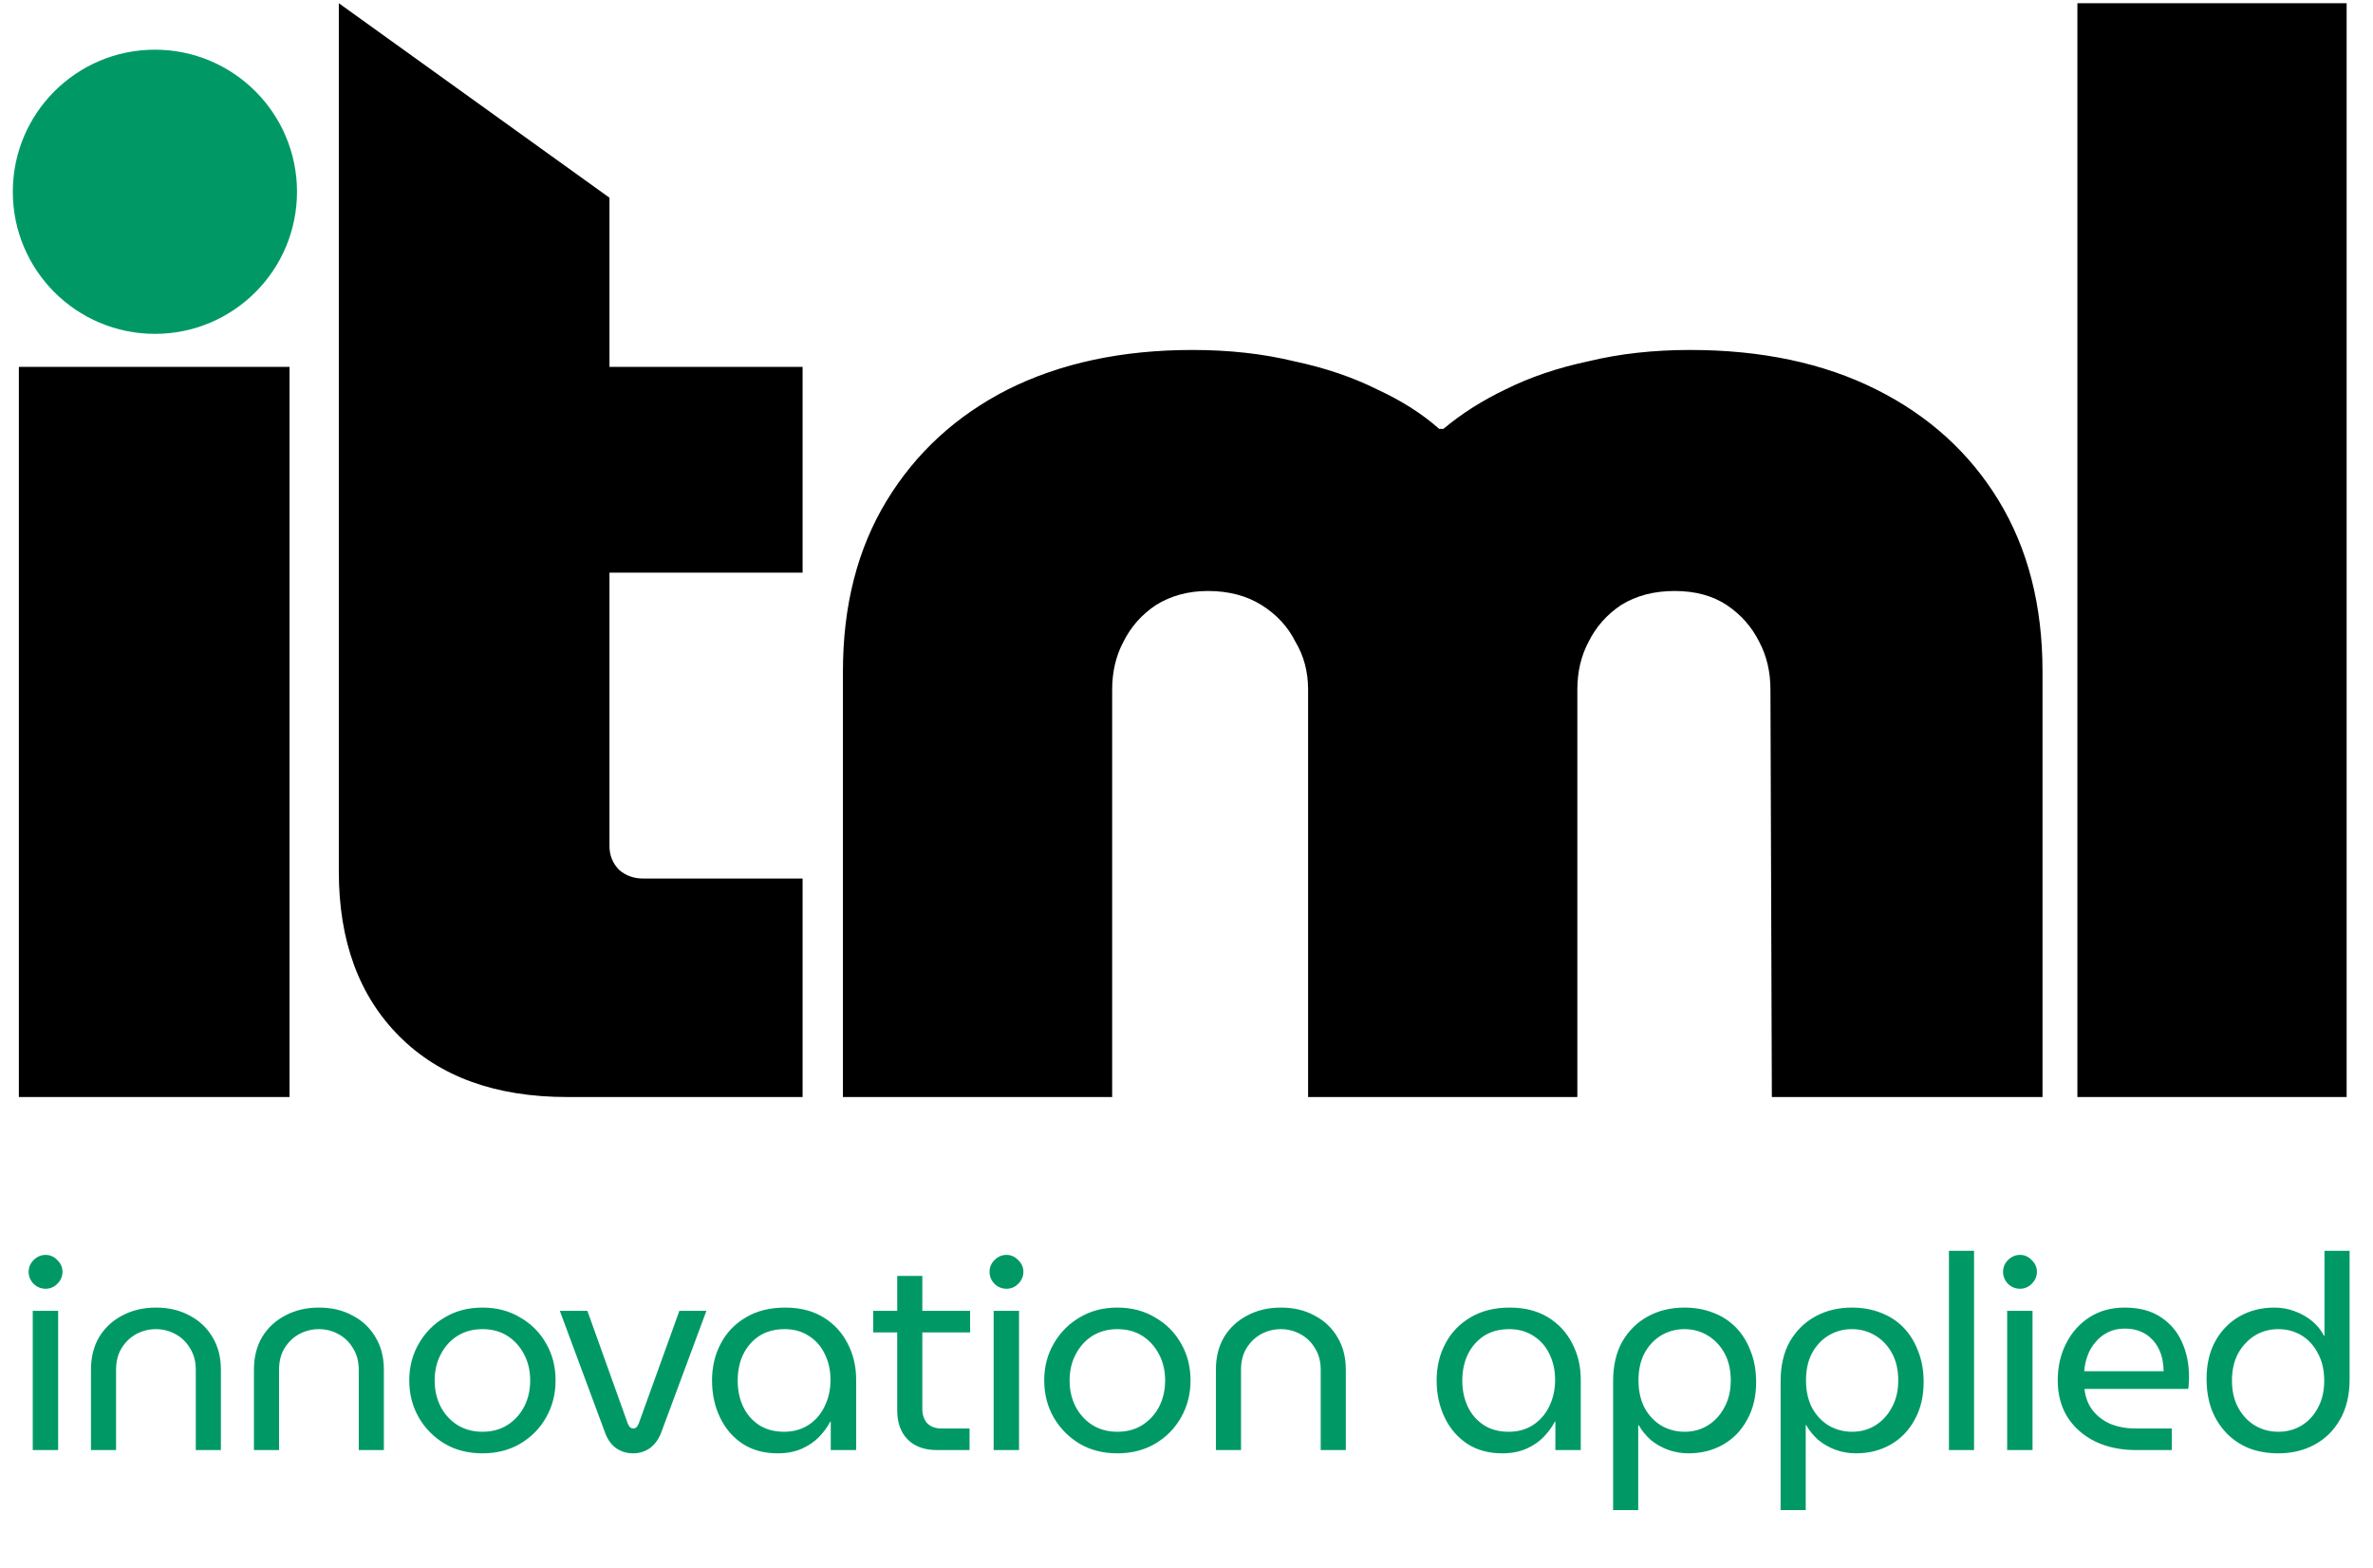 <?xml version="1.0" encoding="UTF-8"?> <svg xmlns="http://www.w3.org/2000/svg" width="165" height="109" viewBox="0 0 165 109" fill="none"><path d="M2.277 100.831V91.151H4.042V100.831H2.277ZM3.169 89.614C2.853 89.614 2.574 89.5 2.334 89.272C2.106 89.032 1.992 88.753 1.992 88.437C1.992 88.121 2.106 87.849 2.334 87.621C2.574 87.381 2.853 87.26 3.169 87.26C3.485 87.26 3.757 87.381 3.985 87.621C4.225 87.849 4.346 88.121 4.346 88.437C4.346 88.753 4.225 89.032 3.985 89.272C3.757 89.5 3.485 89.614 3.169 89.614ZM6.325 100.831V95.232C6.325 94.371 6.515 93.618 6.894 92.973C7.286 92.328 7.824 91.828 8.507 91.474C9.191 91.107 9.969 90.923 10.842 90.923C11.728 90.923 12.506 91.107 13.176 91.474C13.86 91.828 14.391 92.328 14.771 92.973C15.163 93.618 15.359 94.371 15.359 95.232V100.831H13.613V95.251C13.613 94.669 13.48 94.169 13.214 93.751C12.961 93.321 12.62 92.992 12.189 92.764C11.772 92.537 11.323 92.423 10.842 92.423C10.361 92.423 9.906 92.537 9.475 92.764C9.058 92.992 8.716 93.321 8.45 93.751C8.197 94.169 8.071 94.669 8.071 95.251V100.831H6.325ZM17.657 100.831V95.232C17.657 94.371 17.847 93.618 18.226 92.973C18.618 92.328 19.156 91.828 19.839 91.474C20.523 91.107 21.301 90.923 22.174 90.923C23.06 90.923 23.838 91.107 24.508 91.474C25.192 91.828 25.723 92.328 26.103 92.973C26.495 93.618 26.691 94.371 26.691 95.232V100.831H24.945V95.251C24.945 94.669 24.812 94.169 24.546 93.751C24.293 93.321 23.952 92.992 23.521 92.764C23.104 92.537 22.655 92.423 22.174 92.423C21.693 92.423 21.238 92.537 20.807 92.764C20.39 92.992 20.048 93.321 19.782 93.751C19.529 94.169 19.403 94.669 19.403 95.251V100.831H17.657ZM33.544 101.058C32.557 101.058 31.684 100.837 30.925 100.394C30.166 99.939 29.564 99.331 29.122 98.572C28.679 97.8 28.457 96.94 28.457 95.991C28.457 95.042 28.679 94.188 29.122 93.429C29.564 92.657 30.166 92.049 30.925 91.607C31.684 91.151 32.557 90.923 33.544 90.923C34.531 90.923 35.404 91.151 36.163 91.607C36.935 92.049 37.536 92.65 37.966 93.41C38.409 94.169 38.63 95.029 38.63 95.991C38.63 96.94 38.409 97.8 37.966 98.572C37.536 99.331 36.935 99.939 36.163 100.394C35.404 100.837 34.531 101.058 33.544 101.058ZM33.544 99.559C34.215 99.559 34.797 99.401 35.29 99.085C35.783 98.768 36.169 98.344 36.448 97.813C36.726 97.269 36.865 96.662 36.865 95.991C36.865 95.32 36.726 94.719 36.448 94.188C36.169 93.644 35.783 93.214 35.29 92.897C34.797 92.581 34.215 92.423 33.544 92.423C32.886 92.423 32.304 92.581 31.798 92.897C31.304 93.214 30.918 93.644 30.64 94.188C30.362 94.719 30.223 95.32 30.223 95.991C30.223 96.662 30.362 97.269 30.64 97.813C30.918 98.344 31.304 98.768 31.798 99.085C32.304 99.401 32.886 99.559 33.544 99.559ZM44.012 101.058C43.582 101.058 43.19 100.938 42.835 100.698C42.494 100.445 42.241 100.09 42.076 99.635L38.926 91.151H40.843L43.651 98.99C43.702 99.116 43.759 99.205 43.822 99.255C43.886 99.306 43.955 99.331 44.031 99.331C44.12 99.331 44.189 99.306 44.24 99.255C44.303 99.205 44.36 99.116 44.411 98.99L47.239 91.151H49.118L45.967 99.635C45.79 100.09 45.531 100.445 45.189 100.698C44.847 100.938 44.455 101.058 44.012 101.058ZM54.064 101.058C53.128 101.058 52.318 100.837 51.635 100.394C50.951 99.939 50.426 99.325 50.059 98.553C49.692 97.781 49.509 96.927 49.509 95.991C49.509 95.042 49.711 94.188 50.116 93.429C50.521 92.657 51.103 92.049 51.862 91.607C52.621 91.151 53.532 90.923 54.595 90.923C55.62 90.923 56.5 91.145 57.233 91.588C57.967 92.031 58.53 92.632 58.923 93.391C59.328 94.15 59.53 94.998 59.53 95.934V100.831H57.765V98.857H57.727C57.537 99.224 57.278 99.578 56.949 99.92C56.633 100.249 56.234 100.521 55.753 100.736C55.272 100.951 54.709 101.058 54.064 101.058ZM54.519 99.559C55.152 99.559 55.709 99.407 56.19 99.103C56.683 98.787 57.063 98.357 57.328 97.813C57.607 97.256 57.746 96.636 57.746 95.953C57.746 95.282 57.613 94.681 57.347 94.15C57.094 93.618 56.727 93.201 56.247 92.897C55.766 92.581 55.203 92.423 54.557 92.423C53.874 92.423 53.286 92.581 52.792 92.897C52.312 93.214 51.938 93.644 51.672 94.188C51.419 94.719 51.293 95.327 51.293 96.01C51.293 96.668 51.419 97.269 51.672 97.813C51.926 98.344 52.292 98.768 52.773 99.085C53.254 99.401 53.836 99.559 54.519 99.559ZM65.138 100.831C64.278 100.831 63.601 100.584 63.107 100.09C62.627 99.597 62.386 98.926 62.386 98.079V88.722H64.132V97.965C64.132 98.382 64.246 98.718 64.474 98.971C64.714 99.211 65.043 99.331 65.461 99.331H67.416V100.831H65.138ZM60.716 92.65V91.151H67.454V92.65H60.716ZM69.09 100.831V91.151H70.855V100.831H69.09ZM69.982 89.614C69.666 89.614 69.387 89.5 69.147 89.272C68.919 89.032 68.805 88.753 68.805 88.437C68.805 88.121 68.919 87.849 69.147 87.621C69.387 87.381 69.666 87.26 69.982 87.26C70.299 87.26 70.57 87.381 70.798 87.621C71.039 87.849 71.159 88.121 71.159 88.437C71.159 88.753 71.039 89.032 70.798 89.272C70.57 89.5 70.299 89.614 69.982 89.614ZM77.693 101.058C76.706 101.058 75.833 100.837 75.074 100.394C74.315 99.939 73.714 99.331 73.271 98.572C72.828 97.8 72.607 96.94 72.607 95.991C72.607 95.042 72.828 94.188 73.271 93.429C73.714 92.657 74.315 92.049 75.074 91.607C75.833 91.151 76.706 90.923 77.693 90.923C78.68 90.923 79.553 91.151 80.312 91.607C81.084 92.049 81.685 92.65 82.115 93.41C82.558 94.169 82.78 95.029 82.78 95.991C82.78 96.94 82.558 97.8 82.115 98.572C81.685 99.331 81.084 99.939 80.312 100.394C79.553 100.837 78.68 101.058 77.693 101.058ZM77.693 99.559C78.364 99.559 78.946 99.401 79.439 99.085C79.933 98.768 80.319 98.344 80.597 97.813C80.875 97.269 81.014 96.662 81.014 95.991C81.014 95.32 80.875 94.719 80.597 94.188C80.319 93.644 79.933 93.214 79.439 92.897C78.946 92.581 78.364 92.423 77.693 92.423C77.035 92.423 76.453 92.581 75.947 92.897C75.454 93.214 75.068 93.644 74.789 94.188C74.511 94.719 74.372 95.32 74.372 95.991C74.372 96.662 74.511 97.269 74.789 97.813C75.068 98.344 75.454 98.768 75.947 99.085C76.453 99.401 77.035 99.559 77.693 99.559ZM84.544 100.831V95.232C84.544 94.371 84.734 93.618 85.114 92.973C85.506 92.328 86.044 91.828 86.727 91.474C87.41 91.107 88.188 90.923 89.061 90.923C89.947 90.923 90.725 91.107 91.396 91.474C92.079 91.828 92.61 92.328 92.99 92.973C93.382 93.618 93.578 94.371 93.578 95.232V100.831H91.832V95.251C91.832 94.669 91.699 94.169 91.434 93.751C91.181 93.321 90.839 92.992 90.409 92.764C89.991 92.537 89.542 92.423 89.061 92.423C88.581 92.423 88.125 92.537 87.695 92.764C87.277 92.992 86.936 93.321 86.67 93.751C86.417 94.169 86.29 94.669 86.29 95.251V100.831H84.544ZM104.448 101.058C103.512 101.058 102.702 100.837 102.019 100.394C101.336 99.939 100.81 99.325 100.444 98.553C100.077 97.781 99.893 96.927 99.893 95.991C99.893 95.042 100.096 94.188 100.5 93.429C100.905 92.657 101.487 92.049 102.247 91.607C103.006 91.151 103.917 90.923 104.98 90.923C106.005 90.923 106.884 91.145 107.618 91.588C108.352 92.031 108.915 92.632 109.307 93.391C109.712 94.15 109.914 94.998 109.914 95.934V100.831H108.149V98.857H108.111C107.921 99.224 107.662 99.578 107.333 99.92C107.017 100.249 106.618 100.521 106.137 100.736C105.657 100.951 105.093 101.058 104.448 101.058ZM104.904 99.559C105.536 99.559 106.093 99.407 106.574 99.103C107.067 98.787 107.447 98.357 107.713 97.813C107.991 97.256 108.13 96.636 108.13 95.953C108.13 95.282 107.997 94.681 107.732 94.15C107.479 93.618 107.112 93.201 106.631 92.897C106.15 92.581 105.587 92.423 104.942 92.423C104.258 92.423 103.67 92.581 103.177 92.897C102.696 93.214 102.323 93.644 102.057 94.188C101.804 94.719 101.677 95.327 101.677 96.01C101.677 96.668 101.804 97.269 102.057 97.813C102.31 98.344 102.677 98.768 103.158 99.085C103.638 99.401 104.22 99.559 104.904 99.559ZM117.117 90.923C117.85 90.923 118.521 91.044 119.128 91.284C119.736 91.512 120.261 91.853 120.704 92.309C121.147 92.764 121.488 93.315 121.729 93.96C121.982 94.593 122.108 95.308 122.108 96.105C122.108 97.104 121.899 97.977 121.482 98.724C121.077 99.47 120.52 100.046 119.812 100.451C119.103 100.856 118.3 101.058 117.401 101.058C116.908 101.058 116.433 100.976 115.978 100.812C115.535 100.647 115.136 100.419 114.782 100.128C114.441 99.825 114.162 99.483 113.947 99.103H113.909V105.006H112.163V96.048C112.163 94.96 112.378 94.036 112.808 93.277C113.251 92.518 113.846 91.936 114.592 91.531C115.339 91.126 116.18 90.923 117.117 90.923ZM117.117 92.423C116.535 92.423 115.997 92.568 115.503 92.859C115.023 93.15 114.637 93.561 114.346 94.093C114.067 94.624 113.928 95.251 113.928 95.972C113.928 96.706 114.067 97.345 114.346 97.889C114.637 98.42 115.023 98.832 115.503 99.123C115.997 99.413 116.541 99.559 117.136 99.559C117.743 99.559 118.287 99.407 118.768 99.103C119.249 98.8 119.628 98.382 119.907 97.851C120.198 97.319 120.343 96.7 120.343 95.991C120.343 95.257 120.198 94.624 119.907 94.093C119.616 93.561 119.223 93.15 118.73 92.859C118.249 92.568 117.711 92.423 117.117 92.423ZM128.764 90.923C129.498 90.923 130.168 91.044 130.776 91.284C131.383 91.512 131.908 91.853 132.351 92.309C132.794 92.764 133.135 93.315 133.376 93.96C133.629 94.593 133.755 95.308 133.755 96.105C133.755 97.104 133.547 97.977 133.129 98.724C132.724 99.47 132.167 100.046 131.459 100.451C130.75 100.856 129.947 101.058 129.048 101.058C128.555 101.058 128.08 100.976 127.625 100.812C127.182 100.647 126.784 100.419 126.429 100.128C126.088 99.825 125.809 99.483 125.594 99.103H125.556V105.006H123.81V96.048C123.81 94.96 124.025 94.036 124.455 93.277C124.898 92.518 125.493 91.936 126.239 91.531C126.986 91.126 127.827 90.923 128.764 90.923ZM128.764 92.423C128.182 92.423 127.644 92.568 127.15 92.859C126.67 93.15 126.284 93.561 125.993 94.093C125.714 94.624 125.575 95.251 125.575 95.972C125.575 96.706 125.714 97.345 125.993 97.889C126.284 98.42 126.67 98.832 127.15 99.123C127.644 99.413 128.188 99.559 128.783 99.559C129.39 99.559 129.934 99.407 130.415 99.103C130.896 98.8 131.275 98.382 131.554 97.851C131.845 97.319 131.99 96.7 131.99 95.991C131.99 95.257 131.845 94.624 131.554 94.093C131.263 93.561 130.87 93.15 130.377 92.859C129.896 92.568 129.358 92.423 128.764 92.423ZM135.514 100.831V86.976H137.26V100.831H135.514ZM139.562 100.831V91.151H141.327V100.831H139.562ZM140.454 89.614C140.138 89.614 139.859 89.5 139.619 89.272C139.391 89.032 139.277 88.753 139.277 88.437C139.277 88.121 139.391 87.849 139.619 87.621C139.859 87.381 140.138 87.26 140.454 87.26C140.77 87.26 141.042 87.381 141.27 87.621C141.511 87.849 141.631 88.121 141.631 88.437C141.631 88.753 141.511 89.032 141.27 89.272C141.042 89.5 140.77 89.614 140.454 89.614ZM148.526 100.831C147.463 100.831 146.52 100.635 145.698 100.242C144.875 99.837 144.23 99.274 143.762 98.553C143.306 97.819 143.079 96.965 143.079 95.991C143.079 95.029 143.275 94.169 143.667 93.41C144.059 92.638 144.603 92.031 145.299 91.588C145.995 91.145 146.805 90.923 147.729 90.923C148.728 90.923 149.557 91.138 150.215 91.569C150.885 91.999 151.385 92.581 151.714 93.315C152.043 94.036 152.208 94.846 152.208 95.744C152.208 95.883 152.201 96.029 152.189 96.181C152.189 96.332 152.176 96.465 152.151 96.579H144.939C145.002 97.174 145.198 97.68 145.527 98.098C145.856 98.502 146.273 98.812 146.78 99.028C147.298 99.23 147.868 99.331 148.488 99.331H151.012V100.831H148.526ZM144.92 95.346H150.443C150.443 95.105 150.417 94.852 150.367 94.586C150.316 94.308 150.227 94.042 150.101 93.789C149.974 93.524 149.804 93.29 149.589 93.087C149.386 92.872 149.127 92.701 148.81 92.575C148.507 92.448 148.146 92.385 147.729 92.385C147.286 92.385 146.893 92.473 146.552 92.65C146.223 92.815 145.938 93.043 145.698 93.334C145.457 93.612 145.274 93.928 145.147 94.283C145.021 94.637 144.945 94.991 144.92 95.346ZM158.42 101.058C157.686 101.058 157.015 100.945 156.408 100.717C155.801 100.476 155.276 100.128 154.833 99.673C154.39 99.217 154.042 98.673 153.789 98.041C153.548 97.395 153.428 96.674 153.428 95.877C153.428 94.865 153.631 93.992 154.036 93.258C154.453 92.511 155.016 91.936 155.725 91.531C156.446 91.126 157.249 90.923 158.135 90.923C158.629 90.923 159.097 91.006 159.54 91.17C159.995 91.335 160.4 91.562 160.754 91.853C161.109 92.144 161.387 92.486 161.589 92.878H161.627V86.976H163.373V95.934C163.373 97.01 163.152 97.933 162.709 98.705C162.279 99.464 161.691 100.046 160.944 100.451C160.21 100.856 159.369 101.058 158.42 101.058ZM158.42 99.559C159.015 99.559 159.552 99.413 160.033 99.123C160.514 98.832 160.893 98.42 161.172 97.889C161.463 97.357 161.608 96.731 161.608 96.01C161.608 95.276 161.463 94.643 161.172 94.112C160.893 93.568 160.514 93.15 160.033 92.859C159.552 92.568 159.008 92.423 158.401 92.423C157.806 92.423 157.262 92.575 156.769 92.878C156.288 93.182 155.902 93.6 155.611 94.131C155.333 94.662 155.193 95.282 155.193 95.991C155.193 96.725 155.339 97.357 155.63 97.889C155.921 98.42 156.307 98.832 156.788 99.123C157.281 99.413 157.825 99.559 158.42 99.559Z" fill="#009966"></path><path d="M1.312 76.282V25.511H20.131V76.282H1.312Z" fill="black"></path><path d="M39.437 76.282C34.471 76.282 30.584 74.877 27.774 72.067C24.964 69.257 23.559 65.435 23.559 60.6V0.224L42.378 13.749V58.835C42.378 59.489 42.606 60.044 43.064 60.502C43.521 60.894 44.077 61.09 44.73 61.09H55.806V76.282H39.437ZM23.624 39.821V25.511H55.806V39.821H23.624Z" fill="black"></path><path d="M58.611 76.282V46.682C58.611 42.108 59.624 38.155 61.649 34.822C63.675 31.49 66.484 28.909 70.078 27.079C73.737 25.25 78.017 24.335 82.918 24.335C85.466 24.335 87.819 24.596 89.975 25.119C92.131 25.576 94.059 26.23 95.758 27.079C97.457 27.863 98.894 28.778 100.07 29.823H100.364C101.606 28.778 103.043 27.863 104.677 27.079C106.376 26.23 108.303 25.576 110.46 25.119C112.616 24.596 114.968 24.335 117.517 24.335C122.483 24.335 126.795 25.25 130.454 27.079C134.114 28.909 136.956 31.49 138.981 34.822C141.007 38.155 142.02 42.108 142.02 46.682V76.282H123.201L123.103 47.956C123.103 46.714 122.842 45.604 122.319 44.623C121.797 43.578 121.045 42.729 120.065 42.075C119.085 41.422 117.876 41.095 116.438 41.095C115.001 41.095 113.759 41.422 112.714 42.075C111.734 42.729 110.982 43.578 110.46 44.623C109.937 45.604 109.676 46.714 109.676 47.956V76.282H90.955V47.956C90.955 46.714 90.661 45.604 90.073 44.623C89.55 43.578 88.766 42.729 87.721 42.075C86.675 41.422 85.434 41.095 83.996 41.095C82.624 41.095 81.415 41.422 80.37 42.075C79.389 42.729 78.638 43.578 78.115 44.623C77.593 45.604 77.331 46.714 77.331 47.956V76.282H58.611Z" fill="black"></path><path d="M144.446 76.282V0.224H163.167V76.282H144.446Z" fill="black"></path><circle cx="10.771" cy="13.335" r="9.88" fill="#009966"></circle></svg> 